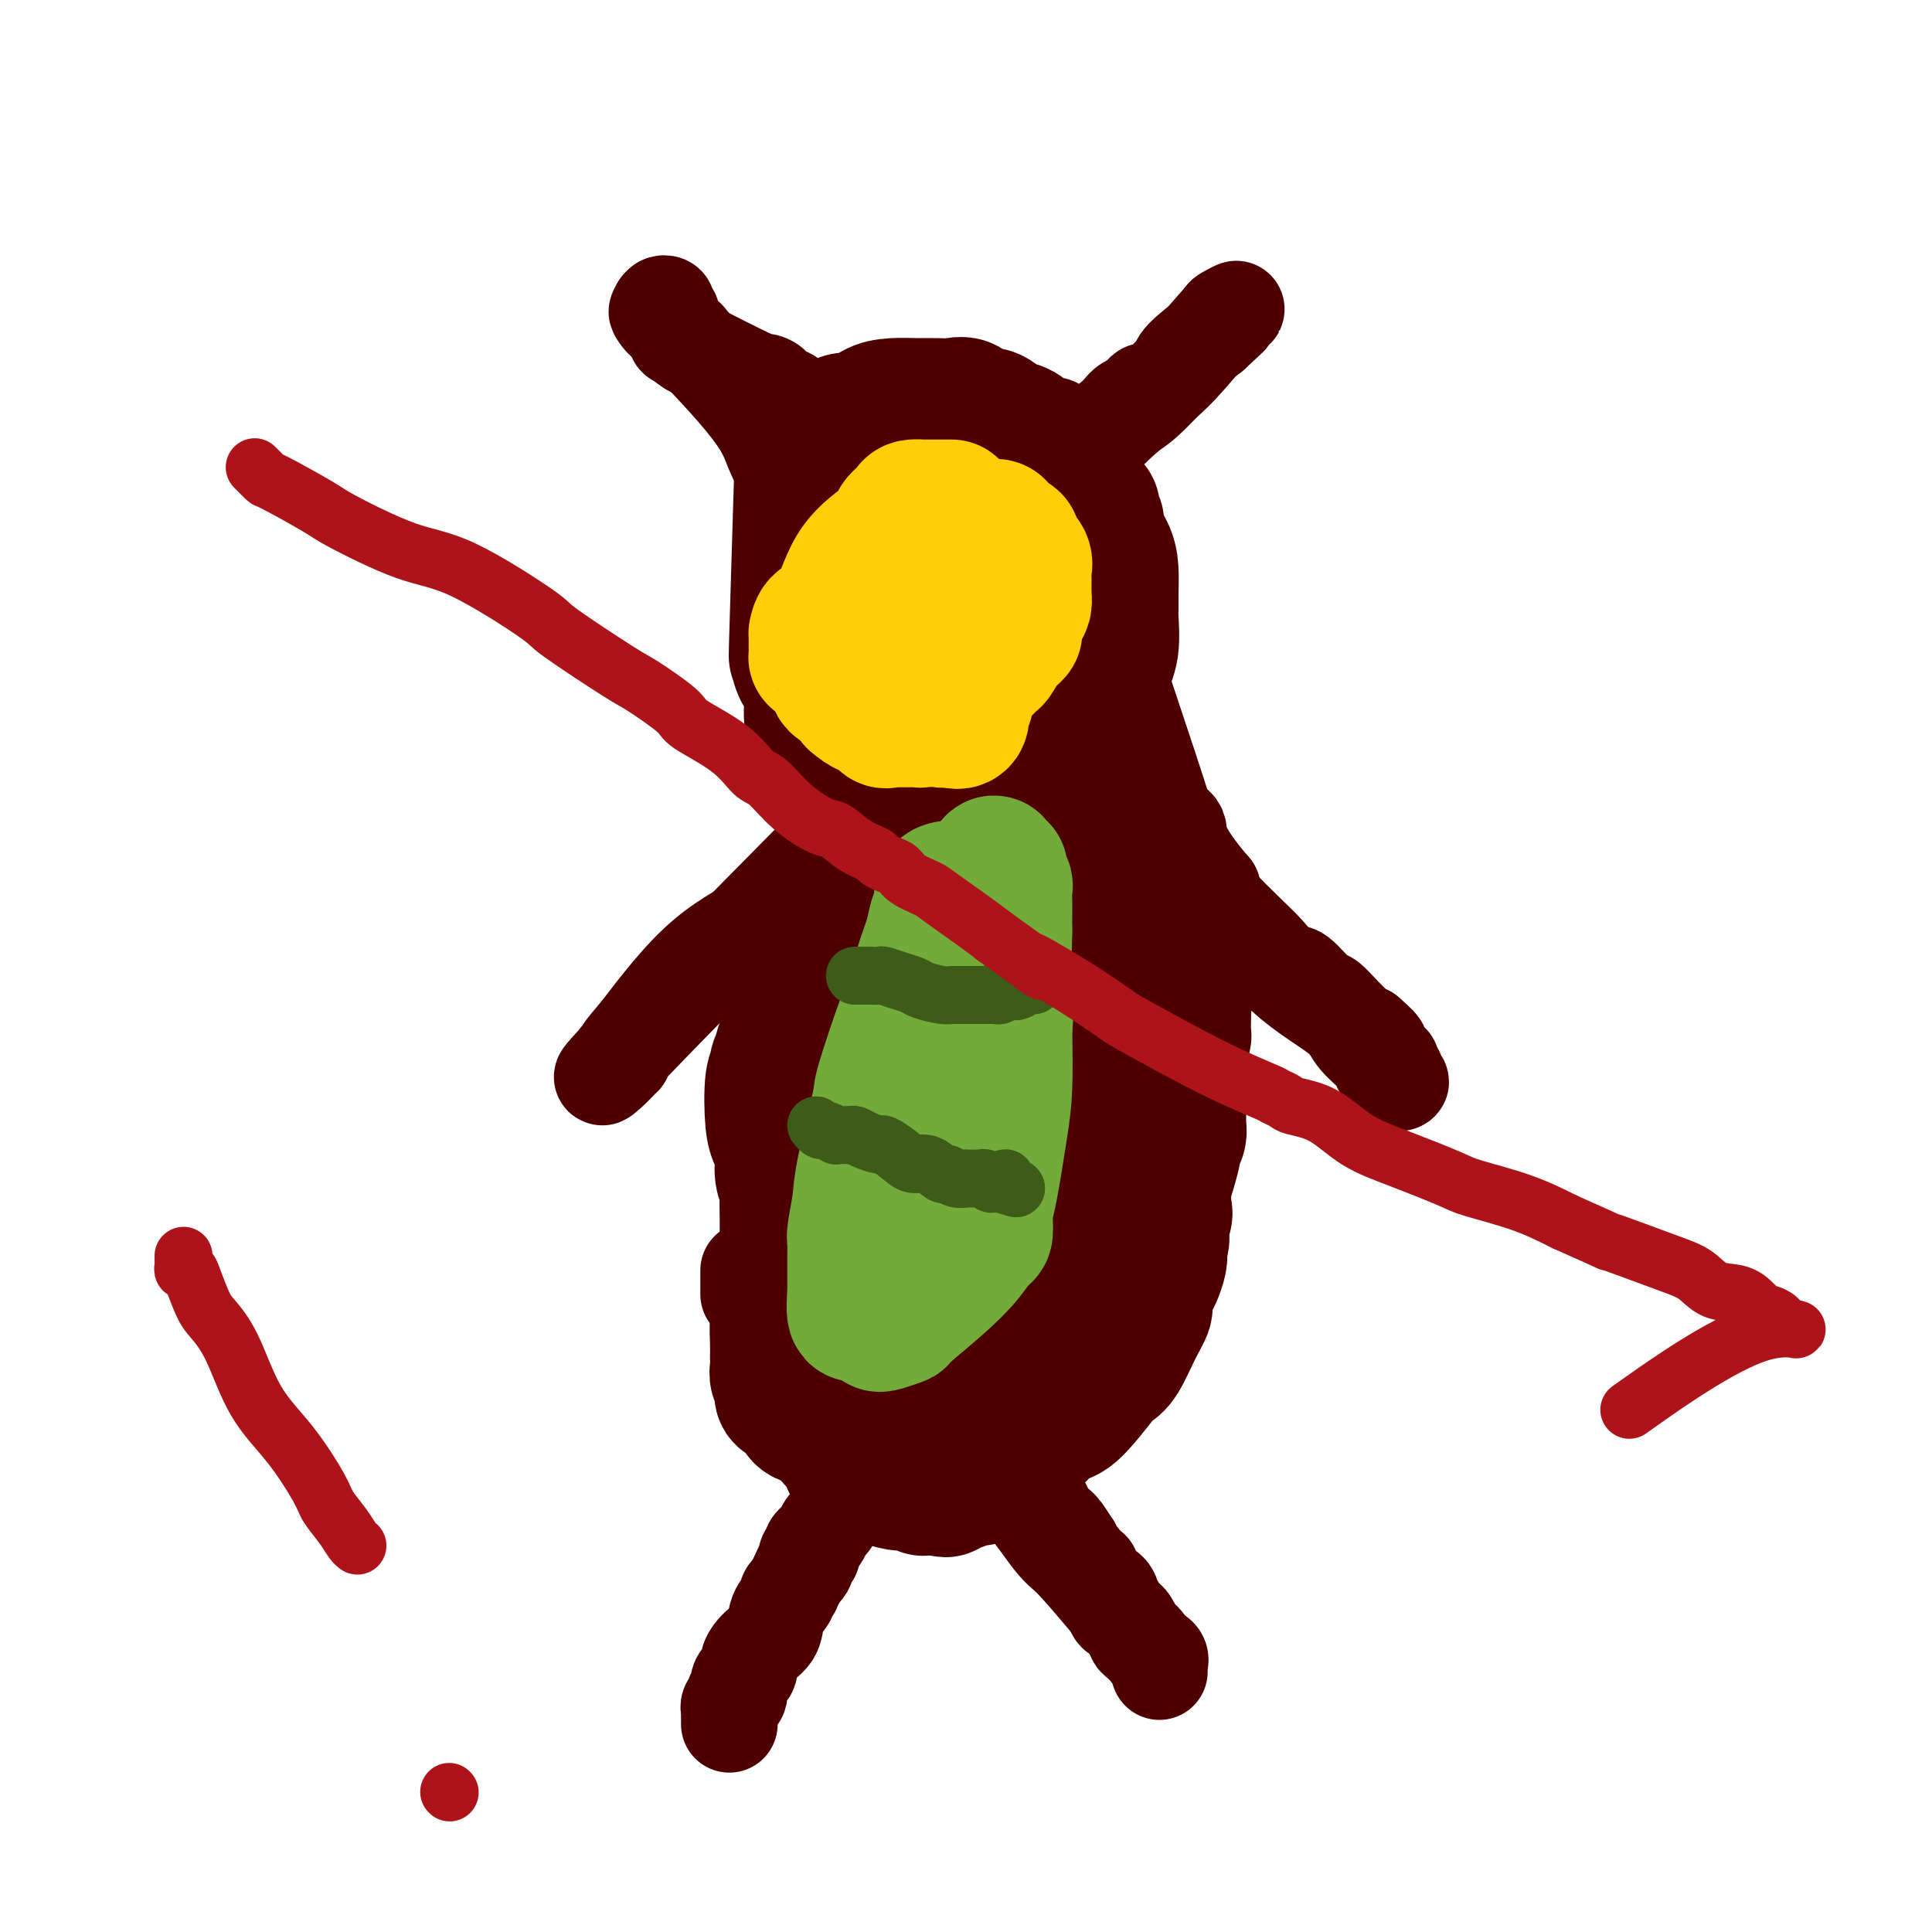 <svg viewBox='0 0 400 400' version='1.1' xmlns='http://www.w3.org/2000/svg' xmlns:xlink='http://www.w3.org/1999/xlink'><g fill='none' stroke='#4E0000' stroke-width='20' stroke-linecap='round' stroke-linejoin='round'><path d='M186,171c0.069,0.000 0.137,0.000 0,0c-0.137,0.000 -0.480,0.000 -1,0c-0.520,-0.000 -1.217,0.000 -2,0c-0.783,0.000 -1.652,0.000 -2,0c-0.348,0.000 -0.174,0.000 0,0'/><path d='M155,268c0.000,-0.334 0.000,-0.668 0,-1c0.000,-0.332 0.000,-0.664 0,-1c0.000,-0.336 0.000,-0.678 0,-1c-0.000,-0.322 0.000,-0.625 0,-1c0.000,-0.375 0.000,-0.821 0,-1c0.000,-0.179 0.000,-0.089 0,0'/></g>
<g fill='none' stroke='#4E0000' stroke-width='28' stroke-linecap='round' stroke-linejoin='round'><path d='M177,300c-0.332,-0.021 -0.664,-0.043 -1,0c-0.336,0.043 -0.678,0.149 -1,0c-0.322,-0.149 -0.626,-0.555 -1,-1c-0.374,-0.445 -0.818,-0.929 -1,-1c-0.182,-0.071 -0.100,0.270 0,0c0.100,-0.270 0.219,-1.149 0,-2c-0.219,-0.851 -0.777,-1.672 -1,-2c-0.223,-0.328 -0.112,-0.164 0,0'/><path d='M167,208c0.000,0.000 0.100,0.100 0.1,0.1'/><path d='M167,210c0.008,0.340 0.016,0.680 0,1c-0.016,0.320 -0.057,0.619 0,1c0.057,0.381 0.211,0.844 0,1c-0.211,0.156 -0.788,0.003 -1,1c-0.212,0.997 -0.061,3.142 0,4c0.061,0.858 0.030,0.429 0,0'/><path d='M176,303c0.324,0.444 0.647,0.888 1,1c0.353,0.112 0.735,-0.110 1,0c0.265,0.110 0.411,0.550 1,1c0.589,0.450 1.620,0.909 2,1c0.380,0.091 0.110,-0.186 1,0c0.890,0.186 2.939,0.834 4,1c1.061,0.166 1.135,-0.152 2,0c0.865,0.152 2.520,0.773 3,1c0.480,0.227 -0.217,0.061 0,0c0.217,-0.061 1.348,-0.017 2,0c0.652,0.017 0.826,0.009 1,0'/><path d='M194,308c3.019,0.778 1.568,0.224 1,0c-0.568,-0.224 -0.252,-0.116 0,0c0.252,0.116 0.438,0.242 1,0c0.562,-0.242 1.498,-0.852 2,-1c0.502,-0.148 0.571,0.168 1,0c0.429,-0.168 1.218,-0.818 2,-1c0.782,-0.182 1.558,0.105 2,0c0.442,-0.105 0.551,-0.601 1,-1c0.449,-0.399 1.237,-0.702 2,-1c0.763,-0.298 1.499,-0.592 2,-1c0.501,-0.408 0.767,-0.930 1,-1c0.233,-0.070 0.433,0.310 1,0c0.567,-0.310 1.499,-1.312 3,-3c1.501,-1.688 3.570,-4.062 5,-5c1.430,-0.938 2.221,-0.438 4,-2c1.779,-1.562 4.547,-5.185 6,-7c1.453,-1.815 1.590,-1.822 2,-2c0.410,-0.178 1.094,-0.527 2,-2c0.906,-1.473 2.035,-4.070 3,-6c0.965,-1.930 1.765,-3.192 2,-4c0.235,-0.808 -0.094,-1.161 0,-2c0.094,-0.839 0.613,-2.163 1,-3c0.387,-0.837 0.643,-1.187 1,-2c0.357,-0.813 0.816,-2.089 1,-3c0.184,-0.911 0.092,-1.455 0,-2'/><path d='M240,259c1.178,-4.146 0.122,-3.511 0,-4c-0.122,-0.489 0.689,-2.103 1,-3c0.311,-0.897 0.121,-1.076 0,-2c-0.121,-0.924 -0.172,-2.593 0,-4c0.172,-1.407 0.568,-2.552 1,-4c0.432,-1.448 0.900,-3.200 1,-4c0.100,-0.800 -0.169,-0.647 0,-1c0.169,-0.353 0.777,-1.212 1,-2c0.223,-0.788 0.060,-1.507 0,-2c-0.060,-0.493 -0.016,-0.761 0,-1c0.016,-0.239 0.004,-0.450 0,-1c-0.004,-0.550 -0.001,-1.441 0,-2c0.001,-0.559 -0.001,-0.787 0,-1c0.001,-0.213 0.004,-0.411 0,-1c-0.004,-0.589 -0.015,-1.567 0,-2c0.015,-0.433 0.057,-0.319 0,-1c-0.057,-0.681 -0.211,-2.157 0,-4c0.211,-1.843 0.789,-4.052 1,-5c0.211,-0.948 0.057,-0.636 0,-1c-0.057,-0.364 -0.015,-1.406 0,-2c0.015,-0.594 0.004,-0.741 0,-1c-0.004,-0.259 -0.002,-0.629 0,-1'/><path d='M245,210c0.646,-7.905 -0.240,-3.169 -1,-2c-0.760,1.169 -1.394,-1.230 -2,-3c-0.606,-1.770 -1.182,-2.910 -2,-4c-0.818,-1.090 -1.877,-2.132 -3,-4c-1.123,-1.868 -2.311,-4.564 -4,-7c-1.689,-2.436 -3.878,-4.611 -5,-6c-1.122,-1.389 -1.177,-1.993 -2,-4c-0.823,-2.007 -2.415,-5.417 -4,-7c-1.585,-1.583 -3.164,-1.338 -4,-2c-0.836,-0.662 -0.930,-2.230 -2,-3c-1.070,-0.770 -3.117,-0.742 -4,-1c-0.883,-0.258 -0.604,-0.801 -1,-1c-0.396,-0.199 -1.468,-0.054 -2,0c-0.532,0.054 -0.525,0.016 -1,0c-0.475,-0.016 -1.433,-0.009 -2,0c-0.567,0.009 -0.741,0.020 -1,0c-0.259,-0.020 -0.601,-0.072 -1,0c-0.399,0.072 -0.855,0.267 -2,1c-1.145,0.733 -2.979,2.004 -5,3c-2.021,0.996 -4.228,1.718 -5,2c-0.772,0.282 -0.107,0.125 -1,1c-0.893,0.875 -3.342,2.781 -5,4c-1.658,1.219 -2.523,1.751 -3,2c-0.477,0.249 -0.565,0.214 -1,1c-0.435,0.786 -1.218,2.393 -2,4'/><path d='M180,184c-3.847,3.686 -2.465,4.400 -3,7c-0.535,2.600 -2.988,7.084 -5,11c-2.012,3.916 -3.582,7.262 -5,9c-1.418,1.738 -2.685,1.866 -3,2c-0.315,0.134 0.323,0.273 0,1c-0.323,0.727 -1.607,2.041 -2,3c-0.393,0.959 0.104,1.562 0,2c-0.104,0.438 -0.810,0.711 -1,1c-0.190,0.289 0.135,0.593 0,1c-0.135,0.407 -0.731,0.916 -1,3c-0.269,2.084 -0.212,5.742 0,8c0.212,2.258 0.579,3.117 1,4c0.421,0.883 0.898,1.790 1,3c0.102,1.210 -0.169,2.724 0,4c0.169,1.276 0.777,2.315 1,3c0.223,0.685 0.060,1.016 0,2c-0.060,0.984 -0.016,2.619 0,4c0.016,1.381 0.004,2.507 0,3c-0.004,0.493 -0.001,0.353 0,1c0.001,0.647 0.000,2.081 0,3c-0.000,0.919 -0.000,1.324 0,2c0.000,0.676 0.000,1.622 0,2c-0.000,0.378 -0.000,0.189 0,0'/><path d='M163,263c0.509,6.367 0.280,2.784 0,3c-0.280,0.216 -0.611,4.232 -1,6c-0.389,1.768 -0.838,1.289 -1,2c-0.162,0.711 -0.039,2.613 0,4c0.039,1.387 -0.005,2.259 0,3c0.005,0.741 0.061,1.351 0,2c-0.061,0.649 -0.237,1.339 0,2c0.237,0.661 0.889,1.294 1,2c0.111,0.706 -0.319,1.483 0,2c0.319,0.517 1.388,0.772 2,1c0.612,0.228 0.768,0.428 1,1c0.232,0.572 0.542,1.517 1,2c0.458,0.483 1.065,0.506 2,1c0.935,0.494 2.199,1.459 3,2c0.801,0.541 1.137,0.657 2,1c0.863,0.343 2.251,0.913 3,1c0.749,0.087 0.860,-0.310 2,0c1.140,0.310 3.310,1.329 4,2c0.690,0.671 -0.100,0.996 0,1c0.100,0.004 1.090,-0.314 2,0c0.910,0.314 1.739,1.259 3,2c1.261,0.741 2.955,1.276 4,2c1.045,0.724 1.441,1.635 2,2c0.559,0.365 1.279,0.182 2,0'/><path d='M195,307c5.481,1.224 2.682,-4.716 3,-11c0.318,-6.284 3.753,-12.912 5,-17c1.247,-4.088 0.306,-5.637 1,-7c0.694,-1.363 3.024,-2.540 4,-13c0.976,-10.460 0.597,-30.201 0,-38c-0.597,-7.799 -1.411,-3.655 -2,-2c-0.589,1.655 -0.954,0.821 -1,0c-0.046,-0.821 0.226,-1.629 -2,-1c-2.226,0.629 -6.950,2.696 -9,3c-2.050,0.304 -1.425,-1.155 -3,3c-1.575,4.155 -5.350,13.925 -8,23c-2.650,9.075 -4.174,17.455 -5,21c-0.826,3.545 -0.953,2.254 -1,4c-0.047,1.746 -0.013,6.530 0,9c0.013,2.470 0.003,2.627 0,3c-0.003,0.373 -0.001,0.964 0,1c0.001,0.036 0.000,-0.482 0,-1'/><path d='M177,284c-0.201,1.959 -0.705,0.857 0,-1c0.705,-1.857 2.619,-4.469 4,-7c1.381,-2.531 2.227,-4.982 3,-9c0.773,-4.018 1.471,-9.602 2,-12c0.529,-2.398 0.889,-1.608 1,-3c0.111,-1.392 -0.025,-4.966 0,-8c0.025,-3.034 0.213,-5.529 0,-7c-0.213,-1.471 -0.828,-1.918 -1,-2c-0.172,-0.082 0.097,0.200 0,0c-0.097,-0.200 -0.561,-0.881 -1,-1c-0.439,-0.119 -0.852,0.323 -1,1c-0.148,0.677 -0.032,1.588 0,2c0.032,0.412 -0.020,0.325 0,1c0.020,0.675 0.112,2.113 0,6c-0.112,3.887 -0.427,10.225 0,15c0.427,4.775 1.596,7.988 2,9c0.404,1.012 0.044,-0.176 0,0c-0.044,0.176 0.229,1.715 2,4c1.771,2.285 5.041,5.316 7,7c1.959,1.684 2.608,2.020 3,2c0.392,-0.020 0.528,-0.397 1,0c0.472,0.397 1.281,1.568 2,2c0.719,0.432 1.348,0.123 2,0c0.652,-0.123 1.326,-0.062 2,0'/><path d='M205,283c2.024,0.557 2.084,-0.051 2,0c-0.084,0.051 -0.314,0.761 1,0c1.314,-0.761 4.170,-2.994 6,-4c1.830,-1.006 2.635,-0.784 5,-11c2.365,-10.216 6.291,-30.870 8,-41c1.709,-10.130 1.200,-9.736 1,-10c-0.200,-0.264 -0.092,-1.186 -1,-2c-0.908,-0.814 -2.831,-1.518 -4,-2c-1.169,-0.482 -1.585,-0.741 -2,-1'/><path d='M221,212c-1.560,-0.713 -1.959,0.004 -5,0c-3.041,-0.004 -8.723,-0.730 -11,-1c-2.277,-0.270 -1.149,-0.083 -1,0c0.149,0.083 -0.682,0.064 -1,0c-0.318,-0.064 -0.124,-0.171 0,0c0.124,0.171 0.178,0.620 0,1c-0.178,0.380 -0.589,0.690 -1,1'/><path d='M202,213c-2.895,0.583 -0.632,1.542 0,2c0.632,0.458 -0.366,0.416 -1,1c-0.634,0.584 -0.902,1.795 -1,3c-0.098,1.205 -0.026,2.406 0,3c0.026,0.594 0.005,0.583 0,1c-0.005,0.417 0.005,1.262 0,2c-0.005,0.738 -0.027,1.371 0,2c0.027,0.629 0.102,1.256 0,2c-0.102,0.744 -0.382,1.604 0,3c0.382,1.396 1.426,3.327 2,5c0.574,1.673 0.676,3.087 1,4c0.324,0.913 0.868,1.323 1,2c0.132,0.677 -0.147,1.619 0,2c0.147,0.381 0.721,0.199 1,0c0.279,-0.199 0.265,-0.416 2,1c1.735,1.416 5.220,4.465 7,6c1.780,1.535 1.854,1.557 3,3c1.146,1.443 3.365,4.309 5,7c1.635,2.691 2.688,5.208 3,6c0.312,0.792 -0.115,-0.141 0,0c0.115,0.141 0.773,1.357 1,2c0.227,0.643 0.023,0.711 0,1c-0.023,0.289 0.136,0.797 0,1c-0.136,0.203 -0.568,0.102 -1,0'/><path d='M225,272c1.298,2.444 0.544,0.053 0,-1c-0.544,-1.053 -0.878,-0.770 -1,-1c-0.122,-0.230 -0.033,-0.975 0,-2c0.033,-1.025 0.010,-2.332 0,-3c-0.010,-0.668 -0.007,-0.697 0,-2c0.007,-1.303 0.017,-3.879 0,-7c-0.017,-3.121 -0.061,-6.786 0,-9c0.061,-2.214 0.225,-2.976 0,-6c-0.225,-3.024 -0.841,-8.311 -1,-13c-0.159,-4.689 0.139,-8.781 0,-13c-0.139,-4.219 -0.714,-8.566 -1,-11c-0.286,-2.434 -0.282,-2.954 -1,-5c-0.718,-2.046 -2.157,-5.619 -3,-8c-0.843,-2.381 -1.090,-3.570 -2,-5c-0.910,-1.430 -2.481,-3.101 -3,-4c-0.519,-0.899 0.016,-1.025 0,-1c-0.016,0.025 -0.582,0.203 -1,0c-0.418,-0.203 -0.686,-0.786 -1,-1c-0.314,-0.214 -0.673,-0.060 -1,0c-0.327,0.060 -0.622,0.024 -1,0c-0.378,-0.024 -0.840,-0.036 -1,0c-0.160,0.036 -0.017,0.120 0,0c0.017,-0.120 -0.092,-0.444 -1,0c-0.908,0.444 -2.614,1.655 -3,2c-0.386,0.345 0.550,-0.176 0,0c-0.550,0.176 -2.586,1.050 -4,2c-1.414,0.950 -2.207,1.975 -3,3'/><path d='M197,187c-2.741,1.736 -2.595,2.577 -3,3c-0.405,0.423 -1.362,0.428 -2,1c-0.638,0.572 -0.956,1.710 -1,2c-0.044,0.290 0.185,-0.269 0,0c-0.185,0.269 -0.783,1.366 -1,2c-0.217,0.634 -0.054,0.804 0,1c0.054,0.196 -0.001,0.417 0,1c0.001,0.583 0.056,1.529 0,2c-0.056,0.471 -0.225,0.466 0,1c0.225,0.534 0.845,1.607 1,2c0.155,0.393 -0.154,0.105 0,0c0.154,-0.105 0.772,-0.028 1,0c0.228,0.028 0.065,0.008 0,0c-0.065,-0.008 -0.033,-0.004 0,0'/><path d='M192,202c0.155,1.180 0.041,-0.371 0,-1c-0.041,-0.629 -0.011,-0.335 0,-1c0.011,-0.665 0.002,-2.289 0,-3c-0.002,-0.711 0.004,-0.509 0,-1c-0.004,-0.491 -0.016,-1.676 0,-3c0.016,-1.324 0.061,-2.789 0,-4c-0.061,-1.211 -0.226,-2.170 0,-3c0.226,-0.830 0.845,-1.533 1,-2c0.155,-0.467 -0.155,-0.699 0,-1c0.155,-0.301 0.773,-0.672 1,-1c0.227,-0.328 0.061,-0.613 0,-1c-0.061,-0.387 -0.018,-0.876 0,-1c0.018,-0.124 0.012,0.119 0,0c-0.012,-0.119 -0.029,-0.599 0,-1c0.029,-0.401 0.103,-0.725 0,-1c-0.103,-0.275 -0.383,-0.503 -1,-1c-0.617,-0.497 -1.569,-1.264 -2,-2c-0.431,-0.736 -0.339,-1.440 -1,-2c-0.661,-0.560 -2.075,-0.976 -3,-2c-0.925,-1.024 -1.361,-2.656 -2,-4c-0.639,-1.344 -1.480,-2.400 -3,-4c-1.520,-1.600 -3.720,-3.743 -5,-5c-1.280,-1.257 -1.640,-1.629 -2,-2'/><path d='M175,156c-3.627,-4.105 -3.694,-3.869 -4,-4c-0.306,-0.131 -0.851,-0.630 -1,-1c-0.149,-0.370 0.097,-0.611 0,-1c-0.097,-0.389 -0.537,-0.926 -1,-1c-0.463,-0.074 -0.948,0.316 -1,-1c-0.052,-1.316 0.329,-4.336 0,-6c-0.329,-1.664 -1.366,-1.972 -2,-3c-0.634,-1.028 -0.863,-2.777 -1,-3c-0.137,-0.223 -0.182,1.079 0,-5c0.182,-6.079 0.591,-19.540 1,-33'/><path d='M166,98c0.309,-6.364 0.583,-3.273 1,-3c0.417,0.273 0.978,-2.271 1,-3c0.022,-0.729 -0.497,0.356 0,0c0.497,-0.356 2.008,-2.155 3,-3c0.992,-0.845 1.464,-0.738 2,-1c0.536,-0.262 1.136,-0.893 2,-1c0.864,-0.107 1.992,0.311 3,0c1.008,-0.311 1.897,-1.351 3,-2c1.103,-0.649 2.421,-0.908 4,-1c1.579,-0.092 3.419,-0.017 5,0c1.581,0.017 2.902,-0.026 4,0c1.098,0.026 1.974,0.119 3,0c1.026,-0.119 2.203,-0.450 3,0c0.797,0.450 1.213,1.682 2,2c0.787,0.318 1.946,-0.279 3,0c1.054,0.279 2.004,1.432 3,2c0.996,0.568 2.039,0.550 3,1c0.961,0.450 1.839,1.369 3,2c1.161,0.631 2.606,0.976 3,1c0.394,0.024 -0.263,-0.271 0,0c0.263,0.271 1.446,1.107 2,2c0.554,0.893 0.480,1.841 1,2c0.520,0.159 1.634,-0.473 2,0c0.366,0.473 -0.017,2.050 0,3c0.017,0.950 0.433,1.271 1,2c0.567,0.729 1.283,1.864 2,3'/><path d='M225,104c1.482,1.973 1.188,0.905 1,1c-0.188,0.095 -0.271,1.353 0,2c0.271,0.647 0.896,0.683 1,1c0.104,0.317 -0.312,0.915 0,2c0.312,1.085 1.351,2.657 2,4c0.649,1.343 0.907,2.456 1,4c0.093,1.544 0.020,3.520 0,5c-0.020,1.480 0.013,2.463 0,3c-0.013,0.537 -0.072,0.628 0,2c0.072,1.372 0.274,4.026 0,6c-0.274,1.974 -1.023,3.267 -2,6c-0.977,2.733 -2.182,6.905 -3,9c-0.818,2.095 -1.248,2.113 -2,4c-0.752,1.887 -1.824,5.643 -3,8c-1.176,2.357 -2.455,3.315 -3,4c-0.545,0.685 -0.355,1.097 -1,2c-0.645,0.903 -2.126,2.297 -3,3c-0.874,0.703 -1.141,0.714 -2,1c-0.859,0.286 -2.309,0.847 -3,1c-0.691,0.153 -0.622,-0.104 -1,0c-0.378,0.104 -1.202,0.567 -2,1c-0.798,0.433 -1.570,0.834 -2,1c-0.430,0.166 -0.517,0.095 -1,0c-0.483,-0.095 -1.360,-0.214 -2,0c-0.640,0.214 -1.042,0.762 -2,0c-0.958,-0.762 -2.473,-2.833 -4,-5c-1.527,-2.167 -3.065,-4.430 -4,-6c-0.935,-1.570 -1.267,-2.449 -2,-4c-0.733,-1.551 -1.866,-3.776 -3,-6'/><path d='M185,153c-2.687,-5.361 -2.906,-8.263 -3,-10c-0.094,-1.737 -0.064,-2.308 0,-3c0.064,-0.692 0.161,-1.504 0,-2c-0.161,-0.496 -0.579,-0.675 0,-3c0.579,-2.325 2.154,-6.795 3,-9c0.846,-2.205 0.962,-2.146 1,-3c0.038,-0.854 -0.001,-2.621 0,-4c0.001,-1.379 0.041,-2.370 0,-3c-0.041,-0.630 -0.162,-0.900 0,-1c0.162,-0.100 0.609,-0.031 1,0c0.391,0.031 0.728,0.022 1,0c0.272,-0.022 0.481,-0.058 1,0c0.519,0.058 1.350,0.211 2,0c0.650,-0.211 1.119,-0.787 2,-1c0.881,-0.213 2.174,-0.064 3,0c0.826,0.064 1.184,0.043 2,0c0.816,-0.043 2.091,-0.110 3,0c0.909,0.110 1.452,0.395 2,1c0.548,0.605 1.102,1.528 2,3c0.898,1.472 2.139,3.491 3,5c0.861,1.509 1.341,2.506 2,4c0.659,1.494 1.497,3.486 2,6c0.503,2.514 0.672,5.552 1,7c0.328,1.448 0.817,1.306 1,2c0.183,0.694 0.060,2.225 0,3c-0.060,0.775 -0.057,0.795 0,1c0.057,0.205 0.169,0.594 0,1c-0.169,0.406 -0.620,0.830 -1,1c-0.380,0.170 -0.690,0.085 -1,0'/><path d='M212,148c-1.027,3.963 -5.596,1.370 -9,-3c-3.404,-4.370 -5.643,-10.516 -7,-21c-1.357,-10.484 -1.830,-25.305 -2,-31c-0.170,-5.695 -0.035,-2.264 0,-1c0.035,1.264 -0.028,0.359 0,0c0.028,-0.359 0.147,-0.174 0,0c-0.147,0.174 -0.561,0.337 -1,1c-0.439,0.663 -0.902,1.826 -1,3c-0.098,1.174 0.170,2.359 0,3c-0.170,0.641 -0.778,0.739 -1,1c-0.222,0.261 -0.060,0.686 0,1c0.060,0.314 0.017,0.518 0,1c-0.017,0.482 -0.009,1.241 0,2'/><path d='M191,104c-0.469,2.103 -0.141,1.861 0,3c0.141,1.139 0.093,3.661 0,5c-0.093,1.339 -0.233,1.497 0,2c0.233,0.503 0.839,1.352 1,2c0.161,0.648 -0.123,1.094 0,2c0.123,0.906 0.651,2.272 1,3c0.349,0.728 0.517,0.819 1,2c0.483,1.181 1.281,3.451 2,5c0.719,1.549 1.360,2.377 2,3c0.640,0.623 1.281,1.041 2,2c0.719,0.959 1.518,2.457 2,3c0.482,0.543 0.649,0.129 1,0c0.351,-0.129 0.888,0.025 1,0c0.112,-0.025 -0.200,-0.229 0,0c0.200,0.229 0.911,0.891 2,0c1.089,-0.891 2.556,-3.335 3,-4c0.444,-0.665 -0.133,0.448 1,-1c1.133,-1.448 3.978,-5.456 5,-7c1.022,-1.544 0.223,-0.623 0,-1c-0.223,-0.377 0.131,-2.051 0,-3c-0.131,-0.949 -0.746,-1.171 -1,-2c-0.254,-0.829 -0.145,-2.263 -2,-4c-1.855,-1.737 -5.672,-3.775 -8,-5c-2.328,-1.225 -3.165,-1.638 -4,-2c-0.835,-0.362 -1.667,-0.675 -4,-1c-2.333,-0.325 -6.166,-0.663 -10,-1'/><path d='M186,105c-4.337,1.908 -8.179,7.677 -10,13c-1.821,5.323 -1.619,10.200 -1,13c0.619,2.800 1.657,3.524 2,4c0.343,0.476 -0.009,0.706 0,1c0.009,0.294 0.380,0.653 1,1c0.620,0.347 1.489,0.681 2,1c0.511,0.319 0.665,0.621 1,1c0.335,0.379 0.851,0.833 1,1c0.149,0.167 -0.069,0.047 0,0c0.069,-0.047 0.426,-0.020 1,0c0.574,0.020 1.366,0.033 2,0c0.634,-0.033 1.111,-0.112 1,0c-0.111,0.112 -0.811,0.415 0,0c0.811,-0.415 3.135,-1.548 6,-4c2.865,-2.452 6.273,-6.223 8,-8c1.727,-1.777 1.772,-1.559 2,-2c0.228,-0.441 0.638,-1.542 1,-2c0.362,-0.458 0.675,-0.274 1,-1c0.325,-0.726 0.663,-2.363 1,-4'/><path d='M205,119c2.071,-2.614 0.748,-0.648 0,-1c-0.748,-0.352 -0.922,-3.023 -1,-4c-0.078,-0.977 -0.060,-0.262 0,0c0.060,0.262 0.160,0.070 0,0c-0.160,-0.070 -0.582,-0.019 -1,0c-0.418,0.019 -0.834,0.005 -1,0c-0.166,-0.005 -0.083,-0.003 0,0'/></g>
<g fill='none' stroke='#4E0000' stroke-width='20' stroke-linecap='round' stroke-linejoin='round'><path d='M151,357c-0.000,-0.417 -0.000,-0.834 0,-1c0.000,-0.166 0.000,-0.082 0,0c-0.000,0.082 -0.001,0.163 0,0c0.001,-0.163 0.004,-0.568 0,-1c-0.004,-0.432 -0.016,-0.891 0,-1c0.016,-0.109 0.061,0.131 0,0c-0.061,-0.131 -0.229,-0.633 0,-1c0.229,-0.367 0.854,-0.598 1,-1c0.146,-0.402 -0.186,-0.974 0,-1c0.186,-0.026 0.892,0.495 1,0c0.108,-0.495 -0.381,-2.008 0,-3c0.381,-0.992 1.631,-1.465 2,-2c0.369,-0.535 -0.142,-1.131 0,-2c0.142,-0.869 0.937,-2.011 2,-3c1.063,-0.989 2.394,-1.824 3,-3c0.606,-1.176 0.487,-2.692 1,-4c0.513,-1.308 1.657,-2.409 2,-3c0.343,-0.591 -0.114,-0.674 0,-1c0.114,-0.326 0.800,-0.895 1,-1c0.200,-0.105 -0.086,0.256 0,0c0.086,-0.256 0.543,-1.128 1,-2'/><path d='M165,327c2.327,-5.067 1.146,-2.734 1,-2c-0.146,0.734 0.745,-0.132 1,-1c0.255,-0.868 -0.125,-1.738 0,-2c0.125,-0.262 0.754,0.086 1,0c0.246,-0.086 0.107,-0.604 0,-1c-0.107,-0.396 -0.183,-0.668 0,-1c0.183,-0.332 0.626,-0.722 1,-1c0.374,-0.278 0.679,-0.442 1,-1c0.321,-0.558 0.657,-1.509 1,-2c0.343,-0.491 0.692,-0.520 1,-1c0.308,-0.480 0.575,-1.410 1,-2c0.425,-0.590 1.006,-0.842 1,-1c-0.006,-0.158 -0.601,-0.224 0,-1c0.601,-0.776 2.399,-2.262 3,-3c0.601,-0.738 0.006,-0.727 0,-1c-0.006,-0.273 0.577,-0.830 1,-1c0.423,-0.170 0.687,0.046 1,0c0.313,-0.046 0.675,-0.355 1,-1c0.325,-0.645 0.612,-1.626 1,-2c0.388,-0.374 0.877,-0.143 1,0c0.123,0.143 -0.121,0.197 0,0c0.121,-0.197 0.607,-0.644 1,-1c0.393,-0.356 0.693,-0.621 1,-1c0.307,-0.379 0.621,-0.871 1,-1c0.379,-0.129 0.823,0.106 1,0c0.177,-0.106 0.089,-0.553 0,-1'/><path d='M186,299c3.201,-4.558 0.703,-1.953 0,-1c-0.703,0.953 0.389,0.255 1,0c0.611,-0.255 0.741,-0.068 1,0c0.259,0.068 0.645,0.018 1,0c0.355,-0.018 0.677,-0.005 1,0c0.323,0.005 0.646,0.002 1,0c0.354,-0.002 0.738,-0.001 1,0c0.262,0.001 0.403,0.003 1,0c0.597,-0.003 1.652,-0.012 2,0c0.348,0.012 -0.010,0.045 0,0c0.010,-0.045 0.388,-0.167 1,0c0.612,0.167 1.459,0.623 2,1c0.541,0.377 0.775,0.675 1,1c0.225,0.325 0.442,0.675 1,1c0.558,0.325 1.459,0.623 2,1c0.541,0.377 0.722,0.833 1,1c0.278,0.167 0.653,0.044 1,0c0.347,-0.044 0.668,-0.010 1,0c0.332,0.010 0.677,-0.004 1,0c0.323,0.004 0.626,0.024 1,0c0.374,-0.024 0.821,-0.094 1,0c0.179,0.094 0.089,0.351 0,1c-0.089,0.649 -0.179,1.691 0,2c0.179,0.309 0.625,-0.113 1,0c0.375,0.113 0.678,0.761 1,1c0.322,0.239 0.663,0.068 1,0c0.337,-0.068 0.668,-0.034 1,0'/><path d='M212,307c2.870,1.571 1.543,1.000 1,1c-0.543,0.000 -0.304,0.572 0,1c0.304,0.428 0.674,0.711 1,1c0.326,0.289 0.608,0.584 1,1c0.392,0.416 0.892,0.951 1,1c0.108,0.049 -0.177,-0.390 0,0c0.177,0.390 0.818,1.607 1,2c0.182,0.393 -0.093,-0.038 0,0c0.093,0.038 0.555,0.544 1,1c0.445,0.456 0.875,0.863 1,1c0.125,0.137 -0.055,0.005 0,0c0.055,-0.005 0.343,0.116 1,1c0.657,0.884 1.681,2.532 2,3c0.319,0.468 -0.068,-0.245 0,0c0.068,0.245 0.592,1.446 1,2c0.408,0.554 0.702,0.459 1,1c0.298,0.541 0.601,1.717 1,2c0.399,0.283 0.895,-0.327 1,0c0.105,0.327 -0.179,1.589 0,2c0.179,0.411 0.822,-0.031 1,0c0.178,0.031 -0.110,0.533 0,1c0.110,0.467 0.617,0.898 1,1c0.383,0.102 0.642,-0.126 1,0c0.358,0.126 0.817,0.608 1,1c0.183,0.392 0.092,0.696 0,1'/><path d='M230,331c3.028,4.106 1.599,2.371 1,2c-0.599,-0.371 -0.368,0.620 0,1c0.368,0.380 0.873,0.148 1,0c0.127,-0.148 -0.124,-0.211 0,0c0.124,0.211 0.622,0.697 1,1c0.378,0.303 0.637,0.424 1,1c0.363,0.576 0.831,1.606 1,2c0.169,0.394 0.039,0.152 0,0c-0.039,-0.152 0.012,-0.213 0,0c-0.012,0.213 -0.087,0.700 0,1c0.087,0.300 0.335,0.412 1,1c0.665,0.588 1.748,1.652 2,2c0.252,0.348 -0.328,-0.020 0,0c0.328,0.020 1.562,0.428 2,1c0.438,0.572 0.079,1.308 0,2c-0.079,0.692 0.120,1.341 0,1c-0.120,-0.341 -0.560,-1.670 -1,-3'/><path d='M239,343c1.213,1.741 -0.255,0.092 -1,-1c-0.745,-1.092 -0.766,-1.627 -1,-2c-0.234,-0.373 -0.682,-0.583 -2,-2c-1.318,-1.417 -3.507,-4.039 -6,-7c-2.493,-2.961 -5.291,-6.259 -7,-8c-1.709,-1.741 -2.329,-1.924 -4,-4c-1.671,-2.076 -4.392,-6.045 -6,-8c-1.608,-1.955 -2.101,-1.897 -3,-3c-0.899,-1.103 -2.204,-3.367 -3,-5c-0.796,-1.633 -1.084,-2.636 -2,-4c-0.916,-1.364 -2.459,-3.090 -4,-5c-1.541,-1.910 -3.079,-4.004 -5,-7c-1.921,-2.996 -4.223,-6.892 -5,-9c-0.777,-2.108 -0.027,-2.426 -1,-4c-0.973,-1.574 -3.669,-4.402 -5,-6c-1.331,-1.598 -1.297,-1.966 -2,-3c-0.703,-1.034 -2.141,-2.733 -3,-4c-0.859,-1.267 -1.138,-2.100 -2,-4c-0.862,-1.900 -2.308,-4.866 -3,-6c-0.692,-1.134 -0.630,-0.436 -1,-1c-0.370,-0.564 -1.171,-2.389 -2,-4c-0.829,-1.611 -1.686,-3.009 -2,-4c-0.314,-0.991 -0.084,-1.575 0,-2c0.084,-0.425 0.023,-0.691 0,-1c-0.023,-0.309 -0.006,-0.660 0,-1c0.006,-0.340 0.003,-0.670 0,-1'/><path d='M169,237c-3.780,-8.349 -0.230,-4.222 1,-3c1.230,1.222 0.141,-0.463 0,-1c-0.141,-0.537 0.668,0.073 1,0c0.332,-0.073 0.188,-0.827 0,-2c-0.188,-1.173 -0.418,-2.763 0,-5c0.418,-2.237 1.485,-5.121 2,-11c0.515,-5.879 0.478,-14.751 1,-20c0.522,-5.249 1.604,-6.874 2,-8c0.396,-1.126 0.106,-1.755 0,-3c-0.106,-1.245 -0.028,-3.108 0,-4c0.028,-0.892 0.005,-0.814 0,-1c-0.005,-0.186 0.009,-0.638 0,-1c-0.009,-0.362 -0.041,-0.636 0,-1c0.041,-0.364 0.155,-0.818 0,-1c-0.155,-0.182 -0.577,-0.091 -1,0'/><path d='M175,176c0.971,-9.199 0.400,-1.695 0,1c-0.400,2.695 -0.628,0.582 -1,0c-0.372,-0.582 -0.888,0.366 -1,1c-0.112,0.634 0.178,0.952 0,1c-0.178,0.048 -0.826,-0.176 -1,0c-0.174,0.176 0.125,0.750 0,1c-0.125,0.250 -0.676,0.175 -1,0c-0.324,-0.175 -0.422,-0.450 -1,0c-0.578,0.450 -1.635,1.623 -2,2c-0.365,0.377 -0.036,-0.043 -1,1c-0.964,1.043 -3.221,3.550 -7,6c-3.779,2.450 -9.080,4.843 -14,9c-4.920,4.157 -9.460,10.079 -14,16'/><path d='M132,214c-2.873,3.327 -3.056,3.643 -3,4c0.056,0.357 0.349,0.753 0,1c-0.349,0.247 -1.341,0.345 -1,0c0.341,-0.345 2.015,-1.131 0,1c-2.015,2.131 -7.719,7.180 3,-4c10.719,-11.180 37.859,-38.590 65,-66'/><path d='M196,150c11.496,-11.364 6.735,-5.774 6,-4c-0.735,1.774 2.556,-0.267 4,-1c1.444,-0.733 1.043,-0.159 1,0c-0.043,0.159 0.274,-0.097 1,0c0.726,0.097 1.863,0.549 3,1'/><path d='M211,146c2.195,-0.805 0.181,-0.819 1,1c0.819,1.819 4.470,5.470 6,7c1.530,1.530 0.937,0.938 2,2c1.063,1.062 3.780,3.779 5,5c1.220,1.221 0.942,0.947 1,1c0.058,0.053 0.453,0.433 1,1c0.547,0.567 1.247,1.322 2,2c0.753,0.678 1.561,1.278 2,2c0.439,0.722 0.509,1.565 1,2c0.491,0.435 1.401,0.463 2,1c0.599,0.537 0.885,1.582 1,2c0.115,0.418 0.057,0.209 0,0'/><path d='M235,172c3.875,4.261 1.563,1.913 1,1c-0.563,-0.913 0.624,-0.390 1,0c0.376,0.390 -0.058,0.648 0,1c0.058,0.352 0.607,0.797 1,1c0.393,0.203 0.630,0.163 1,0c0.370,-0.163 0.872,-0.451 1,0c0.128,0.451 -0.119,1.640 0,2c0.119,0.360 0.606,-0.110 1,0c0.394,0.110 0.697,0.799 1,1c0.303,0.201 0.606,-0.087 1,0c0.394,0.087 0.879,0.548 1,1c0.121,0.452 -0.121,0.895 0,1c0.121,0.105 0.605,-0.126 1,0c0.395,0.126 0.701,0.611 1,1c0.299,0.389 0.591,0.682 1,1c0.409,0.318 0.937,0.663 1,1c0.063,0.337 -0.338,0.668 0,1c0.338,0.332 1.415,0.666 2,1c0.585,0.334 0.679,0.667 1,1c0.321,0.333 0.869,0.667 1,1c0.131,0.333 -0.154,0.666 0,1c0.154,0.334 0.749,0.667 1,1c0.251,0.333 0.158,0.664 0,1c-0.158,0.336 -0.383,0.678 0,1c0.383,0.322 1.372,0.625 2,1c0.628,0.375 0.894,0.821 1,1c0.106,0.179 0.053,0.089 0,0'/><path d='M256,193c3.493,3.641 1.725,2.244 1,2c-0.725,-0.244 -0.406,0.666 0,1c0.406,0.334 0.900,0.090 1,0c0.100,-0.090 -0.194,-0.028 0,0c0.194,0.028 0.875,0.022 1,0c0.125,-0.022 -0.305,-0.061 1,1c1.305,1.061 4.345,3.222 6,4c1.655,0.778 1.925,0.173 3,1c1.075,0.827 2.956,3.086 4,4c1.044,0.914 1.252,0.482 2,1c0.748,0.518 2.035,1.984 3,3c0.965,1.016 1.606,1.581 2,2c0.394,0.419 0.541,0.691 1,1c0.459,0.309 1.229,0.654 2,1'/><path d='M283,214c4.524,3.824 2.336,2.884 2,3c-0.336,0.116 1.182,1.288 2,2c0.818,0.712 0.936,0.964 1,1c0.064,0.036 0.075,-0.145 0,0c-0.075,0.145 -0.234,0.614 0,1c0.234,0.386 0.863,0.688 1,1c0.137,0.312 -0.216,0.634 0,1c0.216,0.366 1.002,0.774 1,1c-0.002,0.226 -0.793,0.268 -1,0c-0.207,-0.268 0.169,-0.847 0,-1c-0.169,-0.153 -0.882,0.119 -1,0c-0.118,-0.119 0.359,-0.628 0,-1c-0.359,-0.372 -1.553,-0.608 -2,-1c-0.447,-0.392 -0.148,-0.941 -1,-2c-0.852,-1.059 -2.854,-2.627 -4,-4c-1.146,-1.373 -1.435,-2.552 -3,-4c-1.565,-1.448 -4.406,-3.164 -7,-5c-2.594,-1.836 -4.943,-3.791 -6,-5c-1.057,-1.209 -0.823,-1.672 -3,-4c-2.177,-2.328 -6.765,-6.522 -9,-9c-2.235,-2.478 -2.118,-3.239 -2,-4'/><path d='M251,184c-7.368,-8.514 -6.788,-10.799 -7,-12c-0.212,-1.201 -1.214,-1.317 -2,-2c-0.786,-0.683 -1.354,-1.935 -1,-1c0.354,0.935 1.631,4.055 -3,-10c-4.631,-14.055 -15.170,-45.284 -19,-57c-3.830,-11.716 -0.951,-3.919 0,-1c0.951,2.919 -0.024,0.959 -1,-1'/><path d='M218,100c-3.760,-11.068 -1.160,-3.737 0,-1c1.160,2.737 0.881,0.882 1,0c0.119,-0.882 0.637,-0.790 1,-1c0.363,-0.210 0.572,-0.723 1,-1c0.428,-0.277 1.075,-0.317 1,0c-0.075,0.317 -0.871,0.990 1,-1c1.871,-1.990 6.410,-6.642 9,-9c2.590,-2.358 3.233,-2.422 5,-4c1.767,-1.578 4.659,-4.670 6,-6c1.341,-1.330 1.130,-0.896 1,-1c-0.130,-0.104 -0.180,-0.744 1,-2c1.180,-1.256 3.590,-3.128 6,-5'/><path d='M251,69c5.563,-5.198 2.971,-2.694 2,-2c-0.971,0.694 -0.322,-0.422 0,-1c0.322,-0.578 0.318,-0.617 1,-1c0.682,-0.383 2.052,-1.109 2,-1c-0.052,0.109 -1.526,1.055 -3,2'/><path d='M253,66c-1.791,1.851 -4.770,5.480 -7,8c-2.230,2.520 -3.712,3.933 -5,5c-1.288,1.067 -2.382,1.788 -3,2c-0.618,0.212 -0.760,-0.085 -1,0c-0.240,0.085 -0.577,0.551 -1,1c-0.423,0.449 -0.933,0.880 -1,1c-0.067,0.120 0.308,-0.070 0,0c-0.308,0.070 -1.297,0.402 -2,1c-0.703,0.598 -1.118,1.463 -3,3c-1.882,1.537 -5.231,3.746 -7,5c-1.769,1.254 -1.959,1.553 -7,4c-5.041,2.447 -14.934,7.044 -19,9c-4.066,1.956 -2.305,1.273 -2,1c0.305,-0.273 -0.848,-0.137 -2,0'/><path d='M193,106c-5.200,2.413 -3.199,1.444 -2,1c1.199,-0.444 1.597,-0.363 0,0c-1.597,0.363 -5.188,1.007 -7,1c-1.812,-0.007 -1.845,-0.666 -2,-1c-0.155,-0.334 -0.433,-0.345 -1,-1c-0.567,-0.655 -1.423,-1.955 -2,-3c-0.577,-1.045 -0.875,-1.836 -2,-3c-1.125,-1.164 -3.079,-2.701 -4,-4c-0.921,-1.299 -0.810,-2.360 -1,-3c-0.190,-0.640 -0.681,-0.858 -1,-1c-0.319,-0.142 -0.466,-0.209 -1,-1c-0.534,-0.791 -1.453,-2.307 -2,-3c-0.547,-0.693 -0.720,-0.563 -1,-1c-0.280,-0.437 -0.665,-1.442 -1,-2c-0.335,-0.558 -0.619,-0.670 -1,-1c-0.381,-0.330 -0.861,-0.880 -1,-1c-0.139,-0.120 0.061,0.188 0,0c-0.061,-0.188 -0.383,-0.873 -1,-1c-0.617,-0.127 -1.530,0.303 -2,0c-0.470,-0.303 -0.497,-1.339 -1,-2c-0.503,-0.661 -1.482,-0.947 -2,-1c-0.518,-0.053 -0.577,0.128 -3,-1c-2.423,-1.128 -7.212,-3.564 -12,-6'/><path d='M143,72c-3.472,-2.155 -1.652,-2.041 -1,-2c0.652,0.041 0.137,0.009 0,0c-0.137,-0.009 0.103,0.005 0,0c-0.103,-0.005 -0.549,-0.030 -1,0c-0.451,0.030 -0.906,0.114 -1,0c-0.094,-0.114 0.172,-0.427 0,-1c-0.172,-0.573 -0.782,-1.407 -1,-2c-0.218,-0.593 -0.045,-0.946 0,-1c0.045,-0.054 -0.040,0.192 0,0c0.040,-0.192 0.203,-0.823 0,-1c-0.203,-0.177 -0.773,0.099 -1,0c-0.227,-0.099 -0.112,-0.573 0,-1c0.112,-0.427 0.223,-0.807 0,-1c-0.223,-0.193 -0.778,-0.198 -1,0c-0.222,0.198 -0.111,0.599 0,1'/><path d='M137,64c-0.975,-1.136 -0.414,0.024 0,1c0.414,0.976 0.681,1.767 0,1c-0.681,-0.767 -2.311,-3.091 1,0c3.311,3.091 11.563,11.598 16,17c4.437,5.402 5.058,7.700 6,10c0.942,2.300 2.204,4.601 3,6c0.796,1.399 1.128,1.894 2,4c0.872,2.106 2.286,5.822 3,8c0.714,2.178 0.727,2.818 1,3c0.273,0.182 0.805,-0.096 1,0c0.195,0.096 0.052,0.564 0,1c-0.052,0.436 -0.015,0.839 0,1c0.015,0.161 0.007,0.081 0,0'/></g>
<g fill='none' stroke='#FFCD0A' stroke-width='28' stroke-linecap='round' stroke-linejoin='round'><path d='M197,105c-0.827,-0.000 -1.654,-0.001 -2,0c-0.346,0.001 -0.210,0.002 -1,0c-0.790,-0.002 -2.507,-0.008 -3,0c-0.493,0.008 0.237,0.028 0,0c-0.237,-0.028 -1.443,-0.105 -2,0c-0.557,0.105 -0.466,0.392 -1,1c-0.534,0.608 -1.693,1.536 -2,2c-0.307,0.464 0.237,0.462 0,1c-0.237,0.538 -1.254,1.616 -3,3c-1.746,1.384 -4.219,3.074 -6,6c-1.781,2.926 -2.870,7.088 -4,9c-1.130,1.912 -2.303,1.576 -3,2c-0.697,0.424 -0.919,1.610 -1,2c-0.081,0.390 -0.022,-0.015 0,0c0.022,0.015 0.008,0.451 0,1c-0.008,0.549 -0.010,1.212 0,2c0.010,0.788 0.031,1.703 0,2c-0.031,0.297 -0.114,-0.023 0,0c0.114,0.023 0.425,0.387 1,1c0.575,0.613 1.415,1.473 2,2c0.585,0.527 0.917,0.721 1,1c0.083,0.279 -0.081,0.642 0,1c0.081,0.358 0.406,0.712 1,1c0.594,0.288 1.455,0.511 2,1c0.545,0.489 0.772,1.245 1,2'/><path d='M177,145c2.096,1.878 3.335,2.072 4,2c0.665,-0.072 0.757,-0.412 1,0c0.243,0.412 0.639,1.574 1,2c0.361,0.426 0.687,0.114 1,0c0.313,-0.114 0.612,-0.030 1,0c0.388,0.030 0.863,0.008 1,0c0.137,-0.008 -0.065,-0.001 0,0c0.065,0.001 0.397,-0.003 1,0c0.603,0.003 1.478,0.012 2,0c0.522,-0.012 0.691,-0.046 1,0c0.309,0.046 0.760,0.173 1,0c0.240,-0.173 0.271,-0.646 1,-1c0.729,-0.354 2.155,-0.590 3,-1c0.845,-0.410 1.107,-0.995 2,-2c0.893,-1.005 2.415,-2.430 4,-4c1.585,-1.570 3.233,-3.283 4,-4c0.767,-0.717 0.653,-0.436 1,-1c0.347,-0.564 1.154,-1.971 2,-3c0.846,-1.029 1.729,-1.678 2,-2c0.271,-0.322 -0.071,-0.317 0,-1c0.071,-0.683 0.555,-2.056 1,-3c0.445,-0.944 0.853,-1.460 1,-2c0.147,-0.540 0.034,-1.103 0,-2c-0.034,-0.897 0.012,-2.127 0,-3c-0.012,-0.873 -0.080,-1.389 0,-2c0.080,-0.611 0.309,-1.317 0,-2c-0.309,-0.683 -1.154,-1.341 -2,-2'/><path d='M210,114c-0.111,-2.979 -0.387,-1.925 -1,-2c-0.613,-0.075 -1.561,-1.278 -2,-2c-0.439,-0.722 -0.367,-0.963 -1,-1c-0.633,-0.037 -1.969,0.132 -3,0c-1.031,-0.132 -1.758,-0.563 -3,-1c-1.242,-0.437 -3.001,-0.879 -4,-1c-0.999,-0.121 -1.238,0.079 -2,0c-0.762,-0.079 -2.046,-0.439 -3,0c-0.954,0.439 -1.576,1.675 -2,2c-0.424,0.325 -0.650,-0.262 -1,0c-0.350,0.262 -0.826,1.374 -1,2c-0.174,0.626 -0.047,0.768 0,1c0.047,0.232 0.013,0.556 0,1c-0.013,0.444 -0.005,1.008 0,1c0.005,-0.008 0.008,-0.587 0,0c-0.008,0.587 -0.028,2.340 0,3c0.028,0.660 0.102,0.229 0,1c-0.102,0.771 -0.382,2.746 0,4c0.382,1.254 1.426,1.786 2,3c0.574,1.214 0.679,3.109 1,4c0.321,0.891 0.857,0.777 1,1c0.143,0.223 -0.106,0.781 0,1c0.106,0.219 0.567,0.097 1,0c0.433,-0.097 0.838,-0.171 1,0c0.162,0.171 0.081,0.585 0,1'/><path d='M193,132c1.394,1.547 1.879,0.414 2,0c0.121,-0.414 -0.122,-0.111 0,0c0.122,0.111 0.609,0.029 1,0c0.391,-0.029 0.685,-0.006 1,0c0.315,0.006 0.652,-0.005 1,0c0.348,0.005 0.706,0.027 1,0c0.294,-0.027 0.524,-0.101 1,0c0.476,0.101 1.199,0.378 2,0c0.801,-0.378 1.679,-1.409 2,-2c0.321,-0.591 0.086,-0.740 0,-1c-0.086,-0.260 -0.024,-0.631 0,-1c0.024,-0.369 0.008,-0.737 0,-1c-0.008,-0.263 -0.009,-0.420 0,-1c0.009,-0.580 0.028,-1.581 0,-2c-0.028,-0.419 -0.103,-0.255 0,-1c0.103,-0.745 0.383,-2.400 0,-4c-0.383,-1.600 -1.430,-3.147 -2,-4c-0.570,-0.853 -0.664,-1.013 -1,-1c-0.336,0.013 -0.915,0.199 -1,0c-0.085,-0.199 0.325,-0.784 0,-1c-0.325,-0.216 -1.385,-0.063 -2,0c-0.615,0.063 -0.783,0.038 -1,0c-0.217,-0.038 -0.481,-0.087 -1,0c-0.519,0.087 -1.291,0.311 -2,1c-0.709,0.689 -1.354,1.845 -2,3'/><path d='M192,117c-1.647,0.958 -1.765,1.354 -2,2c-0.235,0.646 -0.587,1.541 -1,2c-0.413,0.459 -0.885,0.483 -1,1c-0.115,0.517 0.128,1.526 0,2c-0.128,0.474 -0.626,0.412 -1,1c-0.374,0.588 -0.622,1.826 -1,3c-0.378,1.174 -0.886,2.283 -1,3c-0.114,0.717 0.165,1.042 0,2c-0.165,0.958 -0.773,2.548 -1,3c-0.227,0.452 -0.071,-0.233 0,0c0.071,0.233 0.058,1.386 0,2c-0.058,0.614 -0.161,0.690 0,1c0.161,0.310 0.585,0.856 1,1c0.415,0.144 0.821,-0.113 1,0c0.179,0.113 0.132,0.597 0,1c-0.132,0.403 -0.349,0.723 0,1c0.349,0.277 1.264,0.509 2,1c0.736,0.491 1.293,1.242 2,2c0.707,0.758 1.565,1.524 2,2c0.435,0.476 0.446,0.664 1,1c0.554,0.336 1.651,0.822 2,1c0.349,0.178 -0.051,0.048 0,0c0.051,-0.048 0.552,-0.013 1,0c0.448,0.013 0.842,0.004 1,0c0.158,-0.004 0.079,-0.002 0,0'/><path d='M197,149c2.480,1.152 2.178,-0.967 2,-2c-0.178,-1.033 -0.234,-0.979 0,-1c0.234,-0.021 0.756,-0.116 1,-1c0.244,-0.884 0.209,-2.555 1,-5c0.791,-2.445 2.408,-5.663 3,-8c0.592,-2.337 0.159,-3.793 0,-5c-0.159,-1.207 -0.042,-2.166 0,-3c0.042,-0.834 0.011,-1.543 0,-2c-0.011,-0.457 -0.003,-0.661 0,-1c0.003,-0.339 0.001,-0.811 0,-1c-0.001,-0.189 -0.000,-0.094 0,0'/></g>
<g fill='none' stroke='#73AB3A' stroke-width='28' stroke-linecap='round' stroke-linejoin='round'><path d='M196,184c0.120,-0.032 0.240,-0.064 0,0c-0.240,0.064 -0.841,0.226 -1,1c-0.159,0.774 0.122,2.162 0,3c-0.122,0.838 -0.649,1.128 -1,2c-0.351,0.872 -0.526,2.326 -1,4c-0.474,1.674 -1.249,3.569 -2,6c-0.751,2.431 -1.480,5.399 -2,7c-0.520,1.601 -0.832,1.836 -2,5c-1.168,3.164 -3.192,9.257 -4,12c-0.808,2.743 -0.398,2.134 -1,5c-0.602,2.866 -2.214,9.206 -3,13c-0.786,3.794 -0.747,5.042 -1,7c-0.253,1.958 -0.800,4.626 -1,6c-0.200,1.374 -0.054,1.453 0,2c0.054,0.547 0.014,1.561 0,2c-0.014,0.439 -0.004,0.302 0,1c0.004,0.698 0.001,2.231 0,3c-0.001,0.769 -0.000,0.773 0,1c0.000,0.227 0.000,0.676 0,1c-0.000,0.324 -0.000,0.521 0,1c0.000,0.479 0.000,1.239 0,2'/><path d='M177,268c-0.601,7.135 0.897,2.973 2,2c1.103,-0.973 1.813,1.243 2,2c0.187,0.757 -0.148,0.055 0,0c0.148,-0.055 0.780,0.536 1,1c0.220,0.464 0.027,0.800 0,1c-0.027,0.200 0.110,0.263 1,0c0.890,-0.263 2.532,-0.852 3,-1c0.468,-0.148 -0.239,0.146 1,-1c1.239,-1.146 4.422,-3.731 7,-6c2.578,-2.269 4.549,-4.220 6,-6c1.451,-1.780 2.381,-3.387 3,-4c0.619,-0.613 0.926,-0.230 1,-1c0.074,-0.770 -0.085,-2.693 0,-4c0.085,-1.307 0.415,-2.000 1,-5c0.585,-3.000 1.427,-8.308 2,-12c0.573,-3.692 0.878,-5.769 1,-9c0.122,-3.231 0.061,-7.615 0,-12'/><path d='M208,213c0.773,-8.580 0.207,-8.528 0,-11c-0.207,-2.472 -0.055,-7.466 0,-9c0.055,-1.534 0.015,0.391 0,0c-0.015,-0.391 -0.003,-3.098 0,-4c0.003,-0.902 -0.003,0.001 0,0c0.003,-0.001 0.016,-0.905 0,-2c-0.016,-1.095 -0.061,-2.381 0,-3c0.061,-0.619 0.228,-0.570 0,-1c-0.228,-0.430 -0.850,-1.337 -1,-2c-0.150,-0.663 0.172,-1.080 0,-1c-0.172,0.080 -0.838,0.657 -1,0c-0.162,-0.657 0.179,-2.548 -1,0c-1.179,2.548 -3.879,9.536 -5,12c-1.121,2.464 -0.663,0.403 -1,1c-0.337,0.597 -1.469,3.853 -2,5c-0.531,1.147 -0.462,0.184 -2,4c-1.538,3.816 -4.683,12.412 -6,16c-1.317,3.588 -0.805,2.168 -1,3c-0.195,0.832 -1.098,3.916 -2,7'/><path d='M186,228c-3.711,11.533 -2.489,16.867 -2,19c0.489,2.133 0.244,1.067 0,0'/></g>
<g fill='none' stroke='#3D5C18' stroke-width='12' stroke-linecap='round' stroke-linejoin='round'><path d='M177,202c0.324,-0.000 0.649,-0.001 1,0c0.351,0.001 0.730,0.003 1,0c0.270,-0.003 0.433,-0.012 1,0c0.567,0.012 1.539,0.044 2,0c0.461,-0.044 0.410,-0.166 1,0c0.590,0.166 1.822,0.619 3,1c1.178,0.381 2.303,0.691 3,1c0.697,0.309 0.965,0.619 2,1c1.035,0.381 2.837,0.834 4,1c1.163,0.166 1.688,0.044 2,0c0.312,-0.044 0.412,-0.012 1,0c0.588,0.012 1.663,0.003 2,0c0.337,-0.003 -0.063,-0.001 0,0c0.063,0.001 0.591,0.000 1,0c0.409,-0.000 0.701,0.000 1,0c0.299,-0.000 0.605,-0.000 1,0c0.395,0.000 0.880,0.001 1,0c0.120,-0.001 -0.126,-0.004 0,0c0.126,0.004 0.625,0.015 1,0c0.375,-0.015 0.626,-0.056 1,0c0.374,0.056 0.870,0.207 1,0c0.130,-0.207 -0.106,-0.774 0,-1c0.106,-0.226 0.553,-0.113 1,0'/><path d='M208,205c4.747,0.463 1.113,0.120 0,0c-1.113,-0.120 0.293,-0.018 1,0c0.707,0.018 0.715,-0.048 1,0c0.285,0.048 0.846,0.209 1,0c0.154,-0.209 -0.099,-0.788 0,-1c0.099,-0.212 0.549,-0.057 1,0c0.451,0.057 0.905,0.015 1,0c0.095,-0.015 -0.167,-0.004 0,0c0.167,0.004 0.762,0.001 1,0c0.238,-0.001 0.119,-0.001 0,0'/><path d='M169,233c0.372,0.453 0.744,0.906 1,1c0.256,0.094 0.397,-0.171 1,0c0.603,0.171 1.667,0.778 2,1c0.333,0.222 -0.066,0.059 0,0c0.066,-0.059 0.597,-0.013 1,0c0.403,0.013 0.679,-0.006 1,0c0.321,0.006 0.686,0.039 1,0c0.314,-0.039 0.576,-0.149 1,0c0.424,0.149 1.009,0.556 2,1c0.991,0.444 2.390,0.926 3,1c0.610,0.074 0.433,-0.260 1,0c0.567,0.260 1.877,1.112 3,2c1.123,0.888 2.058,1.811 3,2c0.942,0.189 1.893,-0.356 3,0c1.107,0.356 2.372,1.612 3,2c0.628,0.388 0.620,-0.092 1,0c0.380,0.092 1.148,0.757 2,1c0.852,0.243 1.786,0.064 2,0c0.214,-0.064 -0.294,-0.013 0,0c0.294,0.013 1.388,-0.010 2,0c0.612,0.010 0.741,0.055 1,0c0.259,-0.055 0.647,-0.211 1,0c0.353,0.211 0.672,0.787 1,1c0.328,0.213 0.665,0.061 1,0c0.335,-0.061 0.667,-0.030 1,0'/><path d='M207,245c6.107,1.917 2.375,0.708 1,0c-1.375,-0.708 -0.393,-0.917 0,-1c0.393,-0.083 0.196,-0.042 0,0'/></g>
<g fill='none' stroke='#AD1419' stroke-width='12' stroke-linecap='round' stroke-linejoin='round'><path d='M53,97c-0.234,-0.234 -0.469,-0.467 0,0c0.469,0.467 1.641,1.635 2,2c0.359,0.365 -0.095,-0.071 2,1c2.095,1.071 6.738,3.650 9,5c2.262,1.350 2.143,1.472 5,3c2.857,1.528 8.688,4.462 13,6c4.312,1.538 7.104,1.679 12,4c4.896,2.321 11.898,6.821 15,9c3.102,2.179 2.306,2.038 5,4c2.694,1.962 8.877,6.028 12,8c3.123,1.972 3.186,1.849 5,3c1.814,1.151 5.380,3.576 7,5c1.620,1.424 1.295,1.846 3,3c1.705,1.154 5.440,3.038 8,5c2.560,1.962 3.944,4.001 5,5c1.056,0.999 1.783,0.957 3,2c1.217,1.043 2.925,3.172 5,5c2.075,1.828 4.516,3.354 6,4c1.484,0.646 2.011,0.411 3,1c0.989,0.589 2.439,2.002 4,3c1.561,0.998 3.231,1.579 4,2c0.769,0.421 0.636,0.680 1,1c0.364,0.320 1.223,0.702 2,1c0.777,0.298 1.471,0.513 2,1c0.529,0.487 0.893,1.247 2,2c1.107,0.753 2.956,1.501 4,2c1.044,0.499 1.281,0.750 3,2c1.719,1.250 4.920,3.500 7,5c2.080,1.500 3.040,2.250 4,3'/><path d='M206,194c15.875,11.286 8.061,6.002 7,5c-1.061,-1.002 4.630,2.278 9,5c4.370,2.722 7.418,4.886 9,6c1.582,1.114 1.699,1.177 5,3c3.301,1.823 9.788,5.405 15,8c5.212,2.595 9.151,4.201 11,5c1.849,0.799 1.608,0.790 2,1c0.392,0.210 1.418,0.638 2,1c0.582,0.362 0.719,0.657 2,1c1.281,0.343 3.705,0.735 6,2c2.295,1.265 4.459,3.405 7,5c2.541,1.595 5.457,2.646 9,4c3.543,1.354 7.713,3.013 10,4c2.287,0.987 2.693,1.304 5,2c2.307,0.696 6.516,1.770 10,3c3.484,1.230 6.242,2.615 9,4'/><path d='M324,253c12.765,5.650 8.179,3.775 9,4c0.821,0.225 7.050,2.550 11,4c3.950,1.450 5.622,2.023 7,3c1.378,0.977 2.464,2.357 4,3c1.536,0.643 3.524,0.550 5,1c1.476,0.450 2.441,1.444 3,2c0.559,0.556 0.710,0.674 1,1c0.290,0.326 0.717,0.861 1,1c0.283,0.139 0.422,-0.116 1,0c0.578,0.116 1.594,0.605 2,1c0.406,0.395 0.203,0.698 0,1'/><path d='M368,274c7.333,2.869 3.667,-0.458 -4,2c-7.667,2.458 -19.333,10.702 -24,14c-4.667,3.298 -2.333,1.649 0,0'/><path d='M38,260c-0.007,0.342 -0.014,0.683 0,1c0.014,0.317 0.049,0.609 0,1c-0.049,0.391 -0.180,0.879 0,1c0.180,0.121 0.673,-0.126 1,0c0.327,0.126 0.490,0.625 1,2c0.510,1.375 1.369,3.626 2,5c0.631,1.374 1.034,1.869 2,3c0.966,1.131 2.495,2.896 4,6c1.505,3.104 2.987,7.548 5,11c2.013,3.452 4.556,5.912 7,9c2.444,3.088 4.788,6.803 6,9c1.212,2.197 1.292,2.876 2,4c0.708,1.124 2.046,2.693 3,4c0.954,1.307 1.526,2.352 2,3c0.474,0.648 0.850,0.899 1,1c0.150,0.101 0.075,0.050 0,0'/><path d='M93,371c0.000,0.000 0.100,0.100 0.1,0.1'/></g>
</svg>